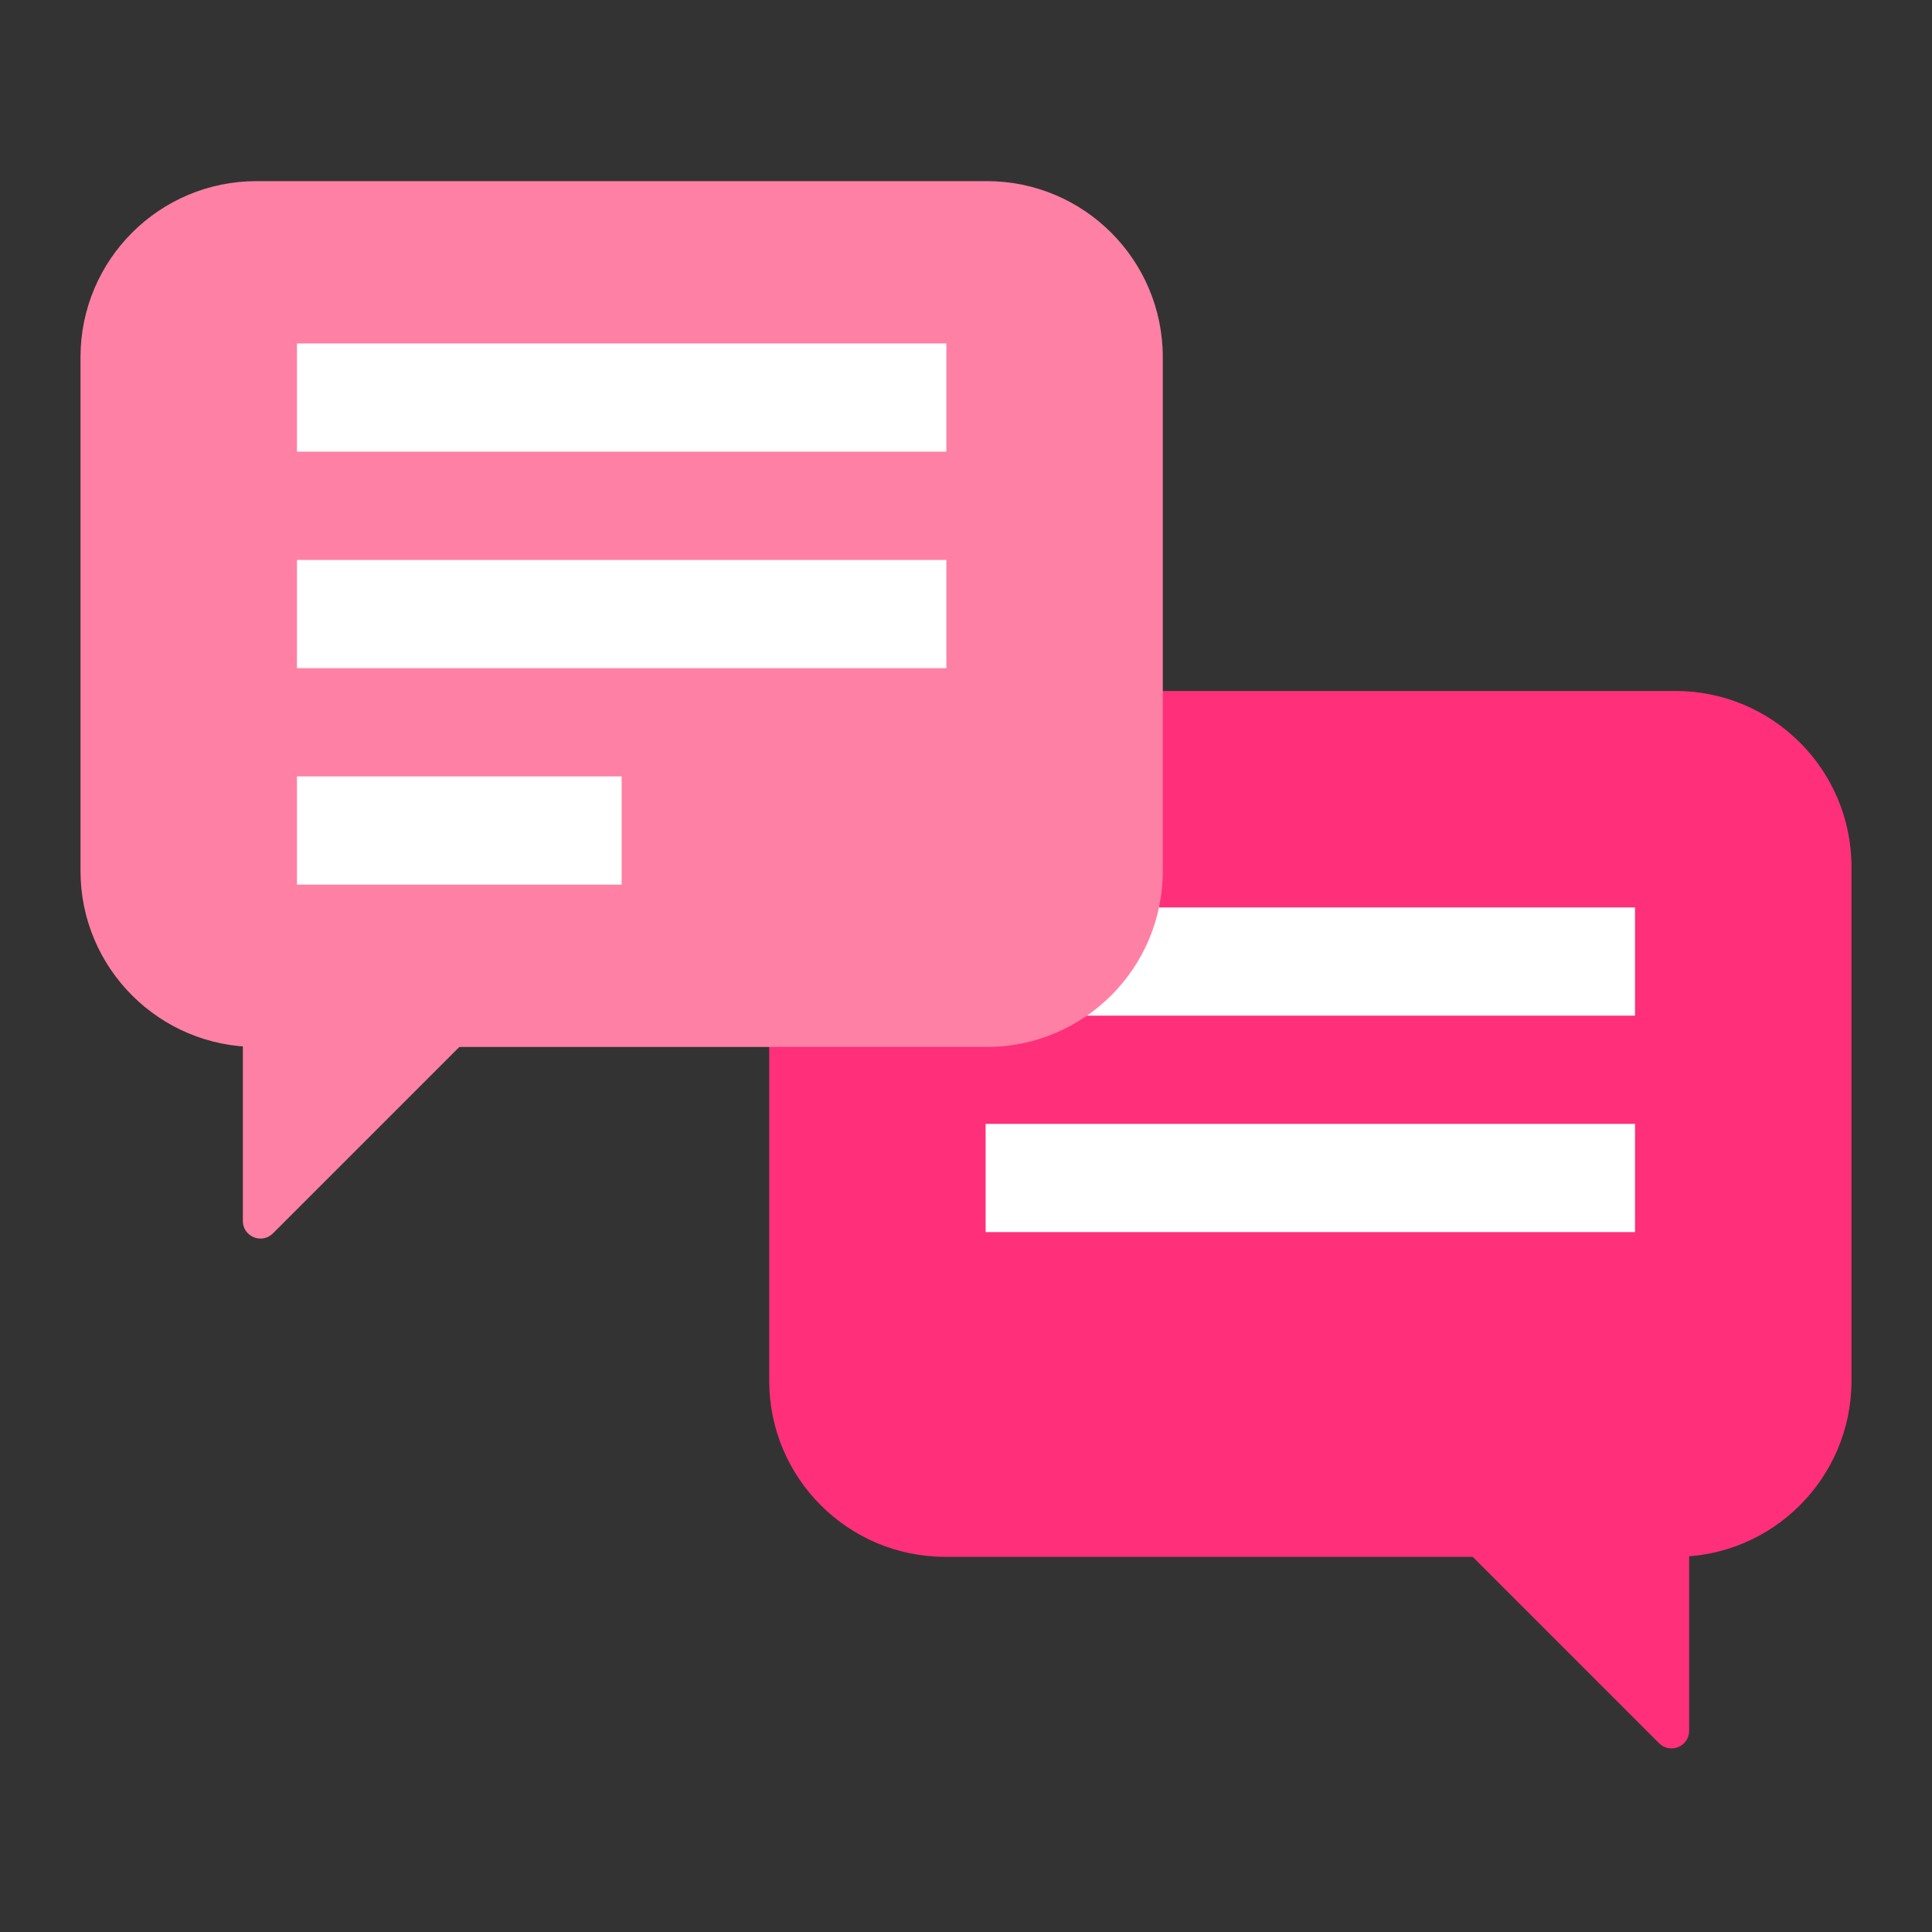 <svg width="64" height="64" viewBox="0 0 64 64" fill="none" xmlns="http://www.w3.org/2000/svg">
<rect x="0" y="0" width="64" height="64" fill="#333333" stroke="none"/>
<path d="M61.333 28.722C61.333 25.501 58.722 22.889 55.501 22.889H31.313C28.092 22.889 25.481 25.501 25.481 28.722V45.739C25.481 48.96 28.092 51.572 31.313 51.572H55.501C58.722 51.572 61.333 48.96 61.333 45.739V28.722Z" fill="#FF2F7A"/>
<path d="M55.955 57.334V50.362C55.955 50.04 55.694 49.779 55.372 49.779H48.4C47.88 49.779 47.62 50.407 47.988 50.775L54.959 57.747C55.327 58.114 55.955 57.854 55.955 57.334Z" fill="#FF2F7A"/>
<rect width="21.512" height="3.585" transform="matrix(-1 0 0 1 54.162 30.06)" fill="white"/>
<rect width="21.512" height="3.585" transform="matrix(-1 0 0 1 54.162 37.23)" fill="white"/>
<path d="M2.667 11.832C2.667 8.611 5.278 6 8.499 6H32.687C35.908 6 38.519 8.611 38.519 11.832V28.85C38.519 32.071 35.908 34.682 32.687 34.682H8.499C5.278 34.682 2.667 32.071 2.667 28.85V11.832Z" fill="#FF80A5"/>
<path d="M8.045 40.445V33.473C8.045 33.151 8.306 32.89 8.628 32.89H15.6C16.12 32.89 16.38 33.518 16.012 33.886L9.041 40.857C8.673 41.225 8.045 40.965 8.045 40.445Z" fill="#FF80A5"/>
<rect x="9.837" y="11.377" width="21.512" height="3.585" fill="white"/>
<rect x="9.837" y="18.549" width="21.512" height="3.585" fill="white"/>
<rect x="9.837" y="25.719" width="10.756" height="3.585" fill="white"/>
</svg>
